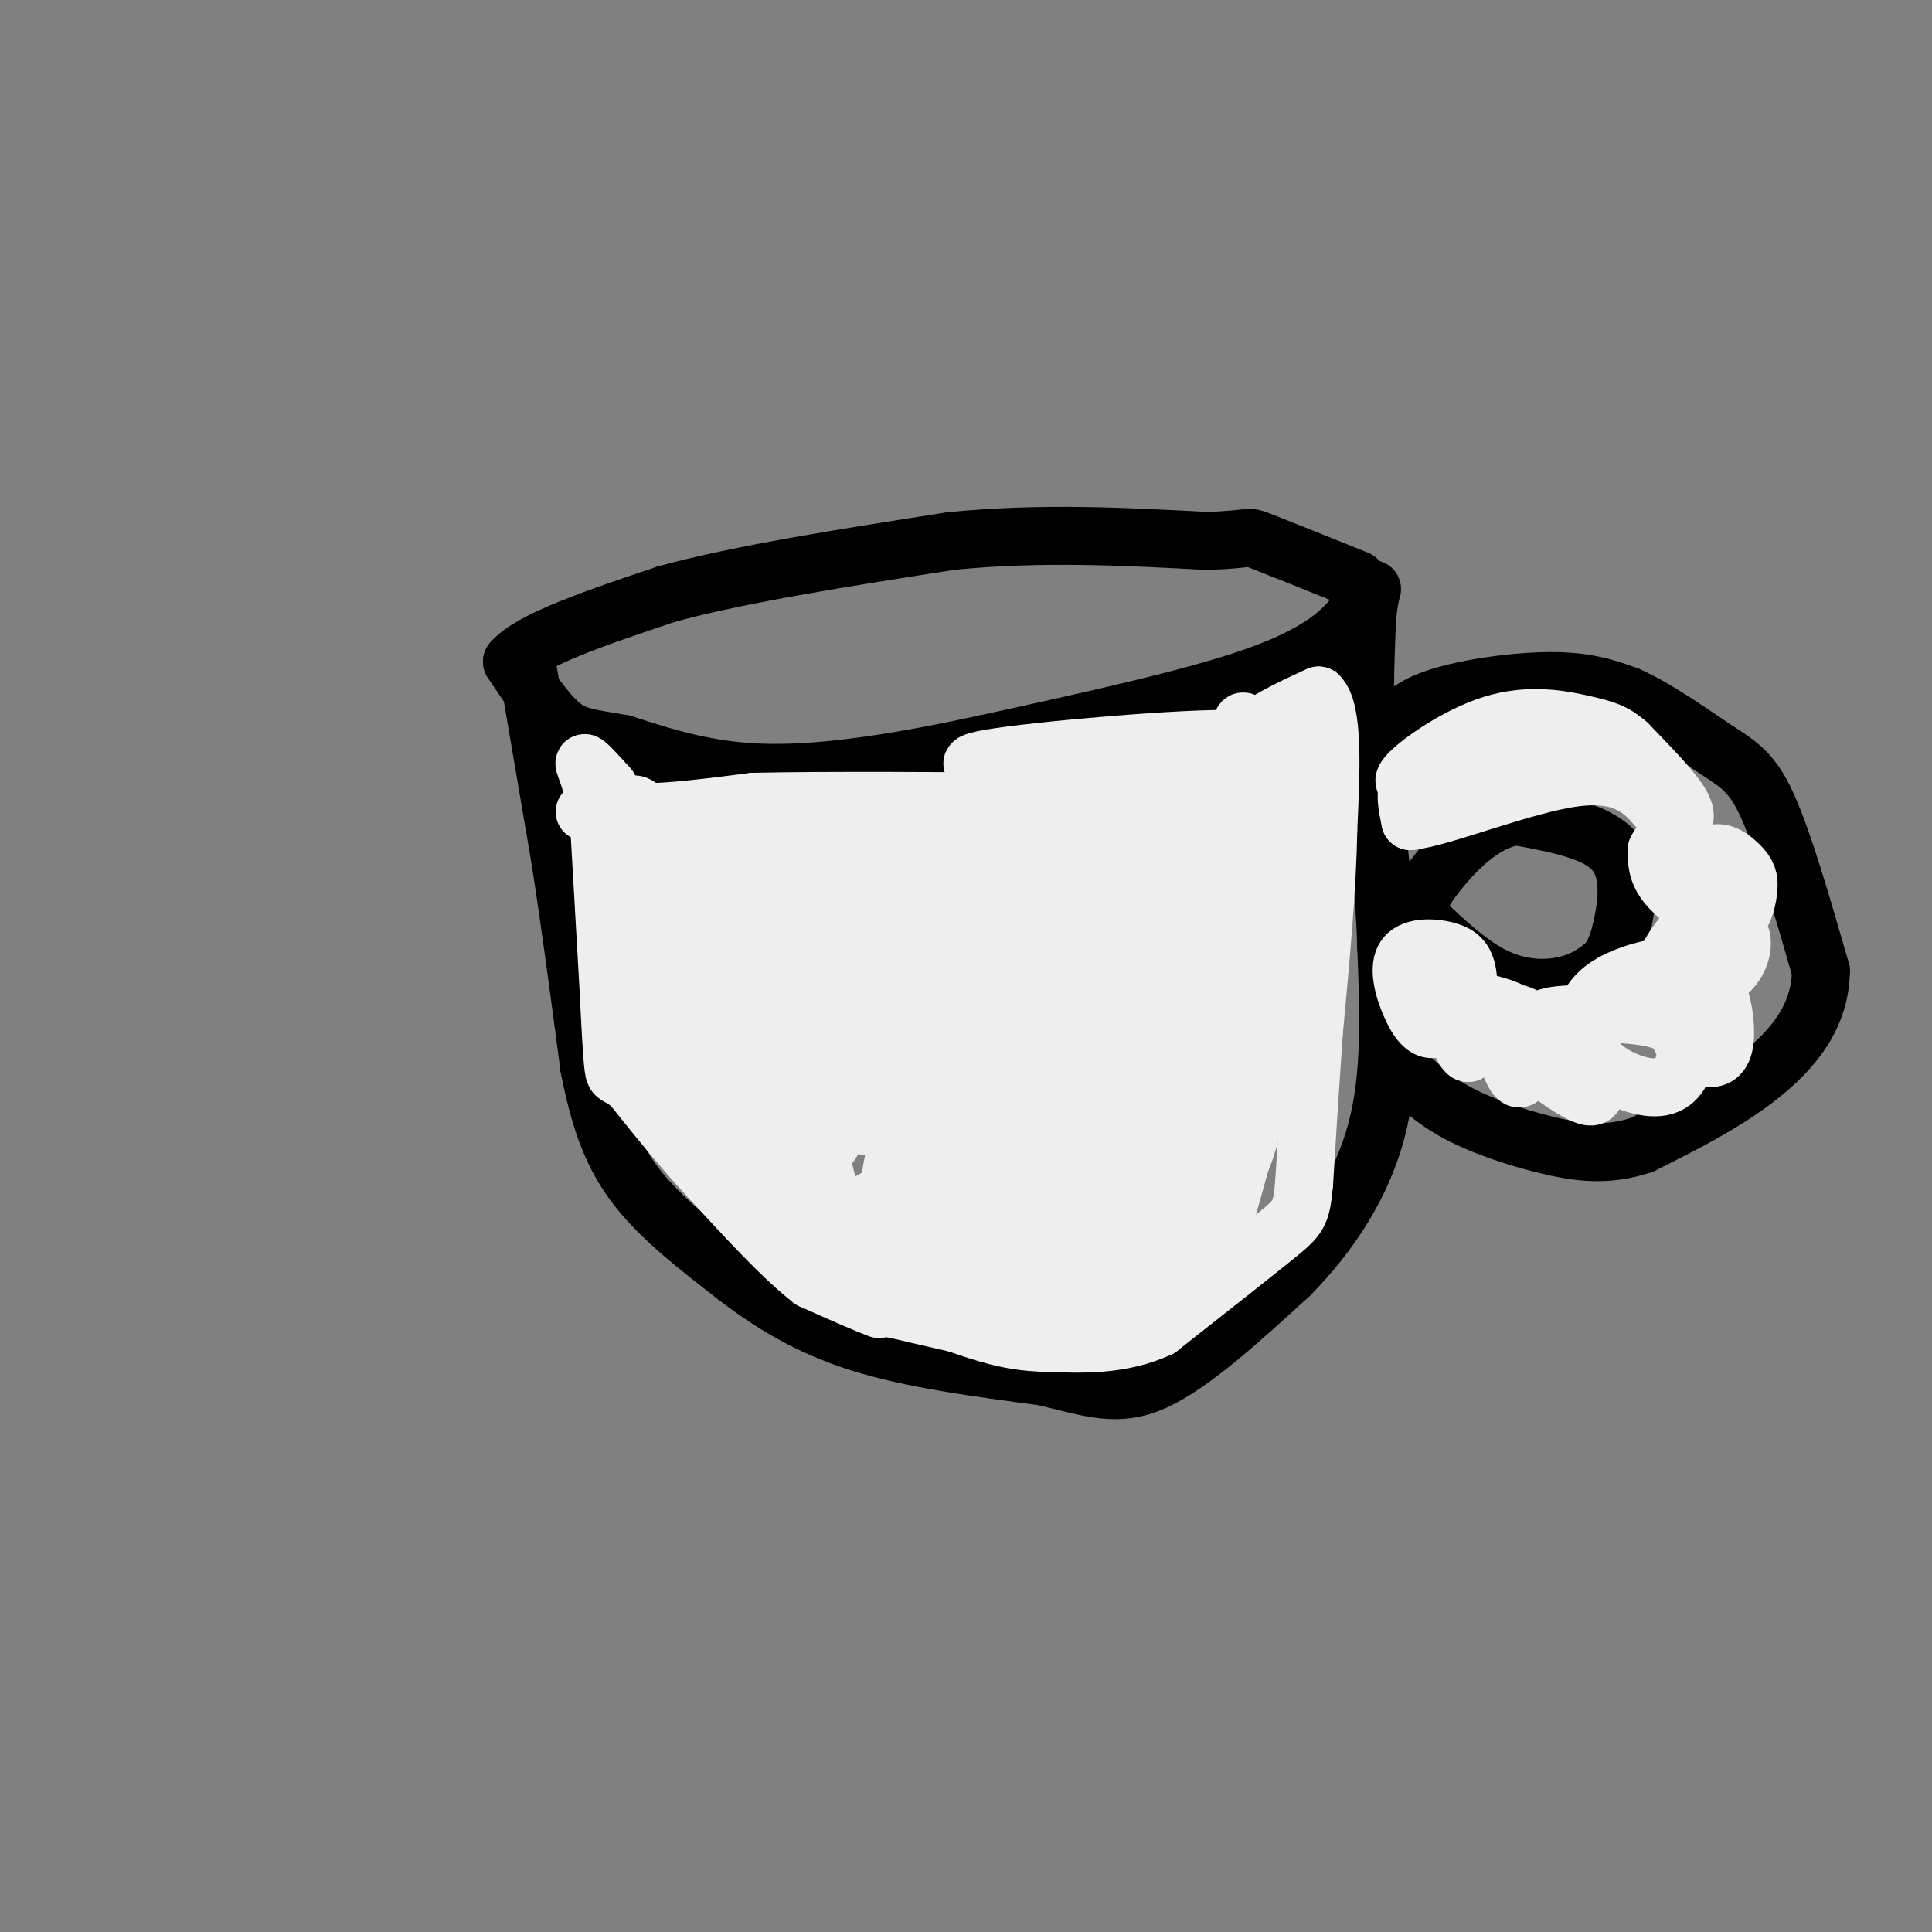 <svg viewBox='0 0 400 400' version='1.1' xmlns='http://www.w3.org/2000/svg' xmlns:xlink='http://www.w3.org/1999/xlink'><rect x="0" y="0" width="400" height="400" fill="#808080" stroke="none"/><g fill='none' stroke='rgb(0,0,0)' stroke-width='12' stroke-linecap='round' stroke-linejoin='round'><path d='M109,137c0.000,0.000 7.000,41.000 7,41'/><path d='M116,178c2.167,14.000 4.083,28.500 6,43'/><path d='M122,221c2.267,11.444 4.933,18.556 10,25c5.067,6.444 12.533,12.222 20,18'/><path d='M152,264c7.200,5.600 15.200,10.600 26,14c10.800,3.400 24.400,5.200 38,7'/><path d='M216,285c9.778,2.289 15.222,4.511 23,1c7.778,-3.511 17.889,-12.756 28,-22'/><path d='M267,264c8.267,-8.400 14.933,-18.400 18,-30c3.067,-11.600 2.533,-24.800 2,-38'/><path d='M287,196c-0.333,-12.833 -2.167,-25.917 -4,-39'/><path d='M283,157c-0.667,-11.167 -0.333,-19.583 0,-28'/><path d='M283,129c0.400,-6.178 1.400,-7.622 1,-7c-0.400,0.622 -2.200,3.311 -4,6'/><path d='M280,128c-2.578,2.978 -7.022,7.422 -20,12c-12.978,4.578 -34.489,9.289 -56,14'/><path d='M204,154c-17.378,3.778 -32.822,6.222 -45,6c-12.178,-0.222 -21.089,-3.111 -30,-6'/><path d='M129,154c-7.111,-1.244 -9.889,-1.356 -13,-4c-3.111,-2.644 -6.556,-7.822 -10,-13'/><path d='M106,137c3.667,-4.500 17.833,-9.250 32,-14'/><path d='M138,123c15.167,-4.167 37.083,-7.583 59,-11'/><path d='M197,112c18.667,-1.833 35.833,-0.917 53,0'/><path d='M250,112c9.800,-0.356 7.800,-1.244 11,0c3.200,1.244 11.600,4.622 20,8'/><path d='M287,154c1.378,-3.289 2.756,-6.578 9,-9c6.244,-2.422 17.356,-3.978 25,-4c7.644,-0.022 11.822,1.489 16,3'/><path d='M337,144c6.024,2.643 13.083,7.750 18,11c4.917,3.250 7.690,4.643 11,12c3.310,7.357 7.155,20.679 11,34'/><path d='M377,201c-0.111,9.556 -5.889,16.444 -13,22c-7.111,5.556 -15.556,9.778 -24,14'/><path d='M340,237c-7.250,2.464 -13.375,1.625 -20,0c-6.625,-1.625 -13.750,-4.036 -19,-7c-5.250,-2.964 -8.625,-6.482 -12,-10'/><path d='M289,220c-2.000,-1.833 -1.000,-1.417 0,-1'/><path d='M291,187c6.111,6.022 12.222,12.044 18,15c5.778,2.956 11.222,2.844 15,2c3.778,-0.844 5.889,-2.422 8,-4'/><path d='M332,200c2.024,-1.845 3.083,-4.458 4,-9c0.917,-4.542 1.690,-11.012 -2,-15c-3.690,-3.988 -11.845,-5.494 -20,-7'/><path d='M314,169c-6.178,0.733 -11.622,6.067 -15,10c-3.378,3.933 -4.689,6.467 -6,9'/></g>
<g fill='none' stroke='rgb(238,238,238)' stroke-width='12' stroke-linecap='round' stroke-linejoin='round'><path d='M200,198c0.000,0.000 0.100,0.100 0.1,0.1'/><path d='M196,189c-3.720,9.518 -7.440,19.036 -5,17c2.440,-2.036 11.042,-15.625 12,-15c0.958,0.625 -5.726,15.464 -7,19c-1.274,3.536 2.863,-4.232 7,-12'/><path d='M203,198c1.386,-3.664 1.352,-6.825 1,-9c-0.352,-2.175 -1.023,-3.365 -4,-2c-2.977,1.365 -8.261,5.284 -12,11c-3.739,5.716 -5.932,13.228 -6,18c-0.068,4.772 1.990,6.805 4,7c2.010,0.195 3.971,-1.449 6,-4c2.029,-2.551 4.127,-6.011 5,-13c0.873,-6.989 0.522,-17.508 -2,-15c-2.522,2.508 -7.216,18.043 -8,26c-0.784,7.957 2.342,8.337 5,8c2.658,-0.337 4.846,-1.389 7,-5c2.154,-3.611 4.272,-9.780 4,-16c-0.272,-6.220 -2.935,-12.491 -6,-15c-3.065,-2.509 -6.533,-1.254 -10,0'/><path d='M187,189c-4.574,4.715 -11.010,16.502 -14,23c-2.990,6.498 -2.535,7.708 -1,11c1.535,3.292 4.150,8.666 7,10c2.850,1.334 5.934,-1.372 9,-6c3.066,-4.628 6.115,-11.179 7,-17c0.885,-5.821 -0.392,-10.911 -3,-13c-2.608,-2.089 -6.547,-1.176 -9,0c-2.453,1.176 -3.420,2.616 -5,8c-1.580,5.384 -3.773,14.713 -2,20c1.773,5.287 7.512,6.534 13,6c5.488,-0.534 10.724,-2.848 14,-7c3.276,-4.152 4.593,-10.141 3,-15c-1.593,-4.859 -6.094,-8.589 -9,-10c-2.906,-1.411 -4.215,-0.502 -6,0c-1.785,0.502 -4.045,0.599 -7,6c-2.955,5.401 -6.603,16.108 -5,22c1.603,5.892 8.458,6.969 13,7c4.542,0.031 6.771,-0.985 9,-2'/><path d='M201,232c2.578,-1.043 4.523,-2.652 7,-6c2.477,-3.348 5.484,-8.437 5,-14c-0.484,-5.563 -4.461,-11.601 -7,-14c-2.539,-2.399 -3.641,-1.160 -5,-1c-1.359,0.160 -2.977,-0.760 -5,5c-2.023,5.760 -4.453,18.199 -5,24c-0.547,5.801 0.787,4.965 3,5c2.213,0.035 5.303,0.940 8,1c2.697,0.060 4.999,-0.725 9,-5c4.001,-4.275 9.699,-12.040 12,-19c2.301,-6.960 1.203,-13.116 -1,-17c-2.203,-3.884 -5.511,-5.497 -8,-2c-2.489,3.497 -4.160,12.105 -5,18c-0.840,5.895 -0.850,9.078 0,11c0.850,1.922 2.560,2.584 4,4c1.440,1.416 2.610,3.585 6,1c3.390,-2.585 8.999,-9.925 12,-14c3.001,-4.075 3.392,-4.886 3,-9c-0.392,-4.114 -1.567,-11.531 -3,-14c-1.433,-2.469 -3.124,0.009 -4,3c-0.876,2.991 -0.938,6.496 -1,10'/><path d='M226,199c0.058,6.567 0.704,17.984 5,23c4.296,5.016 12.241,3.632 17,2c4.759,-1.632 6.331,-3.513 8,-6c1.669,-2.487 3.435,-5.582 4,-9c0.565,-3.418 -0.071,-7.161 -1,-10c-0.929,-2.839 -2.150,-4.776 -7,-9c-4.850,-4.224 -13.329,-10.736 -20,-13c-6.671,-2.264 -11.534,-0.280 -13,4c-1.466,4.280 0.463,10.855 4,16c3.537,5.145 8.681,8.858 13,10c4.319,1.142 7.814,-0.289 10,-4c2.186,-3.711 3.064,-9.703 1,-14c-2.064,-4.297 -7.070,-6.900 -10,-8c-2.930,-1.100 -3.785,-0.698 -5,3c-1.215,3.698 -2.790,10.692 -3,16c-0.210,5.308 0.943,8.929 3,9c2.057,0.071 5.016,-3.408 6,-8c0.984,-4.592 -0.008,-10.296 -1,-16'/><path d='M237,185c0.067,-4.146 0.736,-6.511 -3,-3c-3.736,3.511 -11.876,12.898 -14,17c-2.124,4.102 1.768,2.921 3,3c1.232,0.079 -0.197,1.420 6,-3c6.197,-4.420 20.018,-14.600 22,-18c1.982,-3.400 -7.876,-0.019 -19,6c-11.124,6.019 -23.513,14.676 -27,18c-3.487,3.324 1.928,1.316 8,-2c6.072,-3.316 12.801,-7.941 17,-12c4.199,-4.059 5.868,-7.552 7,-10c1.132,-2.448 1.728,-3.851 -8,0c-9.728,3.851 -29.779,12.958 -36,16c-6.221,3.042 1.390,0.021 9,-3'/><path d='M202,194c13.653,-6.168 43.285,-20.089 42,-18c-1.285,2.089 -33.486,20.186 -35,20c-1.514,-0.186 27.658,-18.657 39,-26c11.342,-7.343 4.854,-3.559 2,-3c-2.854,0.559 -2.074,-2.108 -8,0c-5.926,2.108 -18.557,8.991 -17,7c1.557,-1.991 17.302,-12.854 23,-16c5.698,-3.146 1.349,1.427 -3,6'/><path d='M245,164c-0.917,2.262 -1.708,4.917 0,3c1.708,-1.917 5.917,-8.405 11,-13c5.083,-4.595 11.042,-7.298 17,-10'/><path d='M273,144c3.167,3.000 2.583,15.500 2,28'/><path d='M275,172c-0.167,11.667 -1.583,26.833 -3,42'/><path d='M272,214c-0.833,12.167 -1.417,21.583 -2,31'/><path d='M270,245c-0.578,6.422 -1.022,6.978 -6,11c-4.978,4.022 -14.489,11.511 -24,19'/><path d='M240,275c-8.000,3.667 -16.000,3.333 -24,3'/><path d='M216,278c-7.000,-0.167 -12.500,-2.083 -18,-4'/><path d='M198,274c-5.167,-1.167 -9.083,-2.083 -13,-3'/><path d='M185,271c-2.667,-0.500 -2.833,-0.250 -3,0'/><path d='M182,271c-2.833,-1.000 -8.417,-3.500 -14,-6'/><path d='M168,265c-5.833,-4.500 -13.417,-12.750 -21,-21'/><path d='M147,244c-6.167,-6.667 -11.083,-12.833 -16,-19'/><path d='M131,225c-3.333,-3.133 -3.667,-1.467 -4,-4c-0.333,-2.533 -0.667,-9.267 -1,-16'/><path d='M126,205c-0.500,-8.500 -1.250,-21.750 -2,-35'/><path d='M124,170c-1.200,-8.333 -3.200,-11.667 -3,-12c0.200,-0.333 2.600,2.333 5,5'/><path d='M126,163c0.778,1.978 0.222,4.422 5,5c4.778,0.578 14.889,-0.711 25,-2'/><path d='M156,166c14.833,-0.333 39.417,-0.167 64,0'/><path d='M220,166c15.289,-1.022 21.511,-3.578 26,-6c4.489,-2.422 7.244,-4.711 10,-7'/><path d='M256,153c-10.356,-0.333 -41.244,2.333 -51,4c-9.756,1.667 1.622,2.333 13,3'/><path d='M218,160c9.185,1.424 25.648,3.485 32,2c6.352,-1.485 2.595,-6.515 2,-3c-0.595,3.515 1.973,15.576 4,17c2.027,1.424 3.514,-7.788 5,-17'/><path d='M261,159c-0.943,12.094 -5.799,50.829 -7,47c-1.201,-3.829 1.254,-50.223 3,-56c1.746,-5.777 2.785,29.064 3,42c0.215,12.936 -0.392,3.968 -1,-5'/><path d='M259,187c0.447,-9.195 2.065,-29.682 3,-26c0.935,3.682 1.189,31.533 2,30c0.811,-1.533 2.180,-32.451 4,-38c1.820,-5.549 4.091,14.272 4,26c-0.091,11.728 -2.546,15.364 -5,19'/><path d='M267,198c-0.856,-2.997 -0.498,-19.989 -3,-13c-2.502,6.989 -7.866,37.959 -11,41c-3.134,3.041 -4.038,-21.845 -4,-24c0.038,-2.155 1.019,18.423 2,39'/><path d='M251,241c-0.539,4.326 -2.887,-4.357 -4,-12c-1.113,-7.643 -0.989,-14.244 1,-22c1.989,-7.756 5.845,-16.668 8,-19c2.155,-2.332 2.609,1.915 2,8c-0.609,6.085 -2.283,14.009 -7,25c-4.717,10.991 -12.478,25.048 -18,25c-5.522,-0.048 -8.805,-14.201 -10,-23c-1.195,-8.799 -0.304,-12.245 2,-16c2.304,-3.755 6.020,-7.821 9,-10c2.980,-2.179 5.226,-2.471 7,3c1.774,5.471 3.078,16.706 2,25c-1.078,8.294 -4.539,13.647 -8,19'/><path d='M235,244c-2.390,4.355 -4.363,5.744 -7,2c-2.637,-3.744 -5.936,-12.620 -7,-19c-1.064,-6.380 0.106,-10.263 3,-13c2.894,-2.737 7.512,-4.329 10,-5c2.488,-0.671 2.848,-0.421 4,2c1.152,2.421 3.098,7.014 4,13c0.902,5.986 0.762,13.365 -1,19c-1.762,5.635 -5.146,9.526 -9,11c-3.854,1.474 -8.178,0.531 -11,-1c-2.822,-1.531 -4.142,-3.652 -4,-8c0.142,-4.348 1.745,-10.925 4,-15c2.255,-4.075 5.162,-5.647 8,-8c2.838,-2.353 5.606,-5.486 10,-7c4.394,-1.514 10.414,-1.408 14,1c3.586,2.408 4.739,7.116 2,16c-2.739,8.884 -9.369,21.942 -16,35'/><path d='M239,267c-3.818,6.712 -5.363,5.993 -7,3c-1.637,-2.993 -3.367,-8.260 -4,-12c-0.633,-3.740 -0.170,-5.951 2,-8c2.170,-2.049 6.048,-3.934 8,-5c1.952,-1.066 1.980,-1.314 3,0c1.020,1.314 3.034,4.189 2,10c-1.034,5.811 -5.114,14.557 -7,14c-1.886,-0.557 -1.578,-10.417 1,-16c2.578,-5.583 7.425,-6.888 11,-7c3.575,-0.112 5.879,0.968 6,4c0.121,3.032 -1.939,8.016 -4,13'/><path d='M250,263c2.310,-9.233 10.086,-38.817 14,-53c3.914,-14.183 3.967,-12.967 0,3c-3.967,15.967 -11.953,46.683 -15,53c-3.047,6.317 -1.156,-11.767 1,-25c2.156,-13.233 4.578,-21.617 7,-30'/><path d='M257,211c1.376,-6.582 1.314,-8.037 2,-3c0.686,5.037 2.118,16.566 0,26c-2.118,9.434 -7.788,16.773 -11,19c-3.212,2.227 -3.966,-0.659 -5,-3c-1.034,-2.341 -2.347,-4.139 -2,-10c0.347,-5.861 2.353,-15.786 4,-17c1.647,-1.214 2.936,6.283 0,13c-2.936,6.717 -10.098,12.655 -14,15c-3.902,2.345 -4.543,1.099 -5,-3c-0.457,-4.099 -0.728,-11.049 -1,-18'/><path d='M225,230c2.407,-5.012 8.926,-8.543 13,-9c4.074,-0.457 5.704,2.158 5,8c-0.704,5.842 -3.744,14.911 -7,20c-3.256,5.089 -6.730,6.199 -11,4c-4.270,-2.199 -9.336,-7.708 -11,-13c-1.664,-5.292 0.075,-10.368 3,-14c2.925,-3.632 7.038,-5.821 11,-6c3.962,-0.179 7.775,1.652 10,5c2.225,3.348 2.862,8.215 1,15c-1.862,6.785 -6.223,15.489 -9,20c-2.777,4.511 -3.971,4.828 -6,5c-2.029,0.172 -4.892,0.200 -8,-2c-3.108,-2.200 -6.459,-6.629 -8,-11c-1.541,-4.371 -1.270,-8.686 -1,-13'/><path d='M207,239c2.550,-5.017 9.424,-11.058 14,-13c4.576,-1.942 6.854,0.215 8,5c1.146,4.785 1.161,12.199 -1,18c-2.161,5.801 -6.499,9.988 -11,13c-4.501,3.012 -9.165,4.850 -13,1c-3.835,-3.850 -6.841,-13.388 -8,-18c-1.159,-4.612 -0.471,-4.298 2,-7c2.471,-2.702 6.726,-8.419 12,-11c5.274,-2.581 11.568,-2.026 15,-1c3.432,1.026 4.002,2.522 2,8c-2.002,5.478 -6.578,14.936 -15,20c-8.422,5.064 -20.692,5.732 -26,4c-5.308,-1.732 -3.654,-5.866 -2,-10'/><path d='M184,248c0.199,-5.354 1.697,-13.739 6,-19c4.303,-5.261 11.413,-7.399 15,-6c3.587,1.399 3.652,6.336 2,11c-1.652,4.664 -5.019,9.056 -7,12c-1.981,2.944 -2.574,4.439 -6,6c-3.426,1.561 -9.685,3.188 -13,4c-3.315,0.812 -3.688,0.808 -5,-1c-1.312,-1.808 -3.564,-5.422 -5,-11c-1.436,-5.578 -2.056,-13.122 2,-18c4.056,-4.878 12.788,-7.091 18,-6c5.212,1.091 6.903,5.486 5,11c-1.903,5.514 -7.401,12.147 -13,16c-5.599,3.853 -11.300,4.927 -17,6'/><path d='M166,253c-3.796,0.022 -4.785,-2.921 -6,-6c-1.215,-3.079 -2.656,-6.292 1,-15c3.656,-8.708 12.409,-22.911 16,-24c3.591,-1.089 2.021,10.935 -1,19c-3.021,8.065 -7.493,12.170 -12,11c-4.507,-1.170 -9.049,-7.617 -12,-13c-2.951,-5.383 -4.310,-9.703 -3,-14c1.310,-4.297 5.290,-8.571 10,-11c4.710,-2.429 10.149,-3.012 13,-3c2.851,0.012 3.114,0.619 4,2c0.886,1.381 2.396,3.538 1,8c-1.396,4.462 -5.698,11.231 -10,18'/><path d='M167,225c-4.628,5.385 -11.199,9.848 -16,7c-4.801,-2.848 -7.832,-13.006 -9,-20c-1.168,-6.994 -0.475,-10.826 0,-13c0.475,-2.174 0.730,-2.692 3,-2c2.270,0.692 6.556,2.594 9,7c2.444,4.406 3.048,11.317 1,15c-2.048,3.683 -6.748,4.138 -10,4c-3.252,-0.138 -5.057,-0.868 -7,-5c-1.943,-4.132 -4.026,-11.664 -1,-18c3.026,-6.336 11.161,-11.475 15,-14c3.839,-2.525 3.383,-2.436 3,1c-0.383,3.436 -0.691,10.218 -1,17'/><path d='M154,204c-1.702,5.485 -5.456,10.696 -8,13c-2.544,2.304 -3.877,1.700 -5,2c-1.123,0.300 -2.034,1.504 -4,-3c-1.966,-4.504 -4.986,-14.716 -4,-24c0.986,-9.284 5.977,-17.640 9,-20c3.023,-2.360 4.078,1.275 3,7c-1.078,5.725 -4.290,13.541 -7,16c-2.710,2.459 -4.917,-0.440 -6,-6c-1.083,-5.560 -1.041,-13.780 -1,-22'/><path d='M131,167c0.667,-2.095 2.833,3.667 17,6c14.167,2.333 40.333,1.238 41,0c0.667,-1.238 -24.167,-2.619 -49,-4'/><path d='M140,169c-15.697,-0.996 -30.441,-1.484 -6,0c24.441,1.484 88.066,4.942 86,6c-2.066,1.058 -69.822,-0.283 -76,-1c-6.178,-0.717 49.221,-0.808 62,2c12.779,2.808 -17.063,8.517 -32,13c-14.937,4.483 -14.968,7.742 -15,11'/><path d='M159,200c-0.283,-1.568 6.510,-10.990 12,-16c5.490,-5.010 9.678,-5.610 14,-8c4.322,-2.390 8.778,-6.570 2,4c-6.778,10.570 -24.790,35.890 -29,36c-4.210,0.110 5.382,-24.991 10,-36c4.618,-11.009 4.260,-7.927 6,-9c1.740,-1.073 5.577,-6.301 7,-3c1.423,3.301 0.433,15.132 -2,22c-2.433,6.868 -6.309,8.772 -10,10c-3.691,1.228 -7.197,1.779 -9,1c-1.803,-0.779 -1.901,-2.890 -2,-5'/><path d='M158,196c-0.705,-5.315 -1.469,-16.103 -1,-21c0.469,-4.897 2.170,-3.904 5,-3c2.830,0.904 6.789,1.720 9,2c2.211,0.280 2.675,0.023 4,14c1.325,13.977 3.511,42.186 -4,50c-7.511,7.814 -24.717,-4.767 -33,-11c-8.283,-6.233 -7.641,-6.116 -7,-6'/><path d='M131,221c3.250,3.857 14.875,16.500 25,25c10.125,8.500 18.750,12.857 27,16c8.250,3.143 16.125,5.071 24,7'/><path d='M207,269c7.274,0.917 13.458,-0.292 18,-1c4.542,-0.708 7.440,-0.917 13,-8c5.560,-7.083 13.780,-21.042 22,-35'/><path d='M297,202c2.017,1.359 4.035,2.719 4,5c-0.035,2.281 -2.121,5.484 -4,6c-1.879,0.516 -3.550,-1.655 -5,-5c-1.450,-3.345 -2.677,-7.866 -1,-10c1.677,-2.134 6.259,-1.882 9,-1c2.741,0.882 3.640,2.395 4,6c0.360,3.605 0.180,9.303 0,15'/><path d='M304,218c-0.992,0.328 -3.473,-6.354 -2,-9c1.473,-2.646 6.901,-1.258 10,0c3.099,1.258 3.870,2.387 4,6c0.130,3.613 -0.382,9.711 -2,8c-1.618,-1.711 -4.341,-11.232 -2,-13c2.341,-1.768 9.746,4.216 14,9c4.254,4.784 5.358,8.367 3,8c-2.358,-0.367 -8.179,-4.683 -14,-9'/><path d='M315,218c-1.647,-2.635 1.235,-4.724 3,-6c1.765,-1.276 2.412,-1.741 7,-2c4.588,-0.259 13.118,-0.313 18,1c4.882,1.313 6.115,3.994 6,7c-0.115,3.006 -1.577,6.338 -5,7c-3.423,0.662 -8.806,-1.346 -12,-4c-3.194,-2.654 -4.198,-5.955 -4,-9c0.198,-3.045 1.597,-5.834 5,-8c3.403,-2.166 8.809,-3.711 13,-4c4.191,-0.289 7.167,0.677 9,4c1.833,3.323 2.522,9.004 2,12c-0.522,2.996 -2.256,3.307 -4,3c-1.744,-0.307 -3.498,-1.230 -5,-4c-1.502,-2.770 -2.751,-7.385 -4,-12'/><path d='M344,203c0.306,-3.993 3.070,-7.975 5,-10c1.930,-2.025 3.026,-2.091 5,-2c1.974,0.091 4.826,0.341 6,2c1.174,1.659 0.669,4.727 -1,7c-1.669,2.273 -4.504,3.751 -6,-1c-1.496,-4.751 -1.655,-15.730 0,-20c1.655,-4.270 5.123,-1.830 7,0c1.877,1.830 2.163,3.051 2,5c-0.163,1.949 -0.776,4.625 -2,6c-1.224,1.375 -3.060,1.447 -6,0c-2.940,-1.447 -6.983,-4.413 -9,-7c-2.017,-2.587 -2.009,-4.793 -2,-7'/><path d='M343,176c0.762,-1.988 3.667,-3.458 5,-5c1.333,-1.542 1.095,-3.155 -1,-6c-2.095,-2.845 -6.048,-6.923 -10,-11'/><path d='M337,154c-2.753,-2.429 -4.635,-3.002 -9,-4c-4.365,-0.998 -11.214,-2.423 -19,0c-7.786,2.423 -16.510,8.692 -18,11c-1.490,2.308 4.255,0.654 10,-1'/><path d='M301,160c5.978,0.234 15.922,1.321 20,1c4.078,-0.321 2.290,-2.048 -4,-3c-6.290,-0.952 -17.083,-1.129 -22,1c-4.917,2.129 -3.959,6.565 -3,11'/><path d='M292,170c6.286,-0.607 23.500,-7.625 34,-9c10.500,-1.375 14.286,2.893 17,6c2.714,3.107 4.357,5.054 6,7'/></g>
</svg>